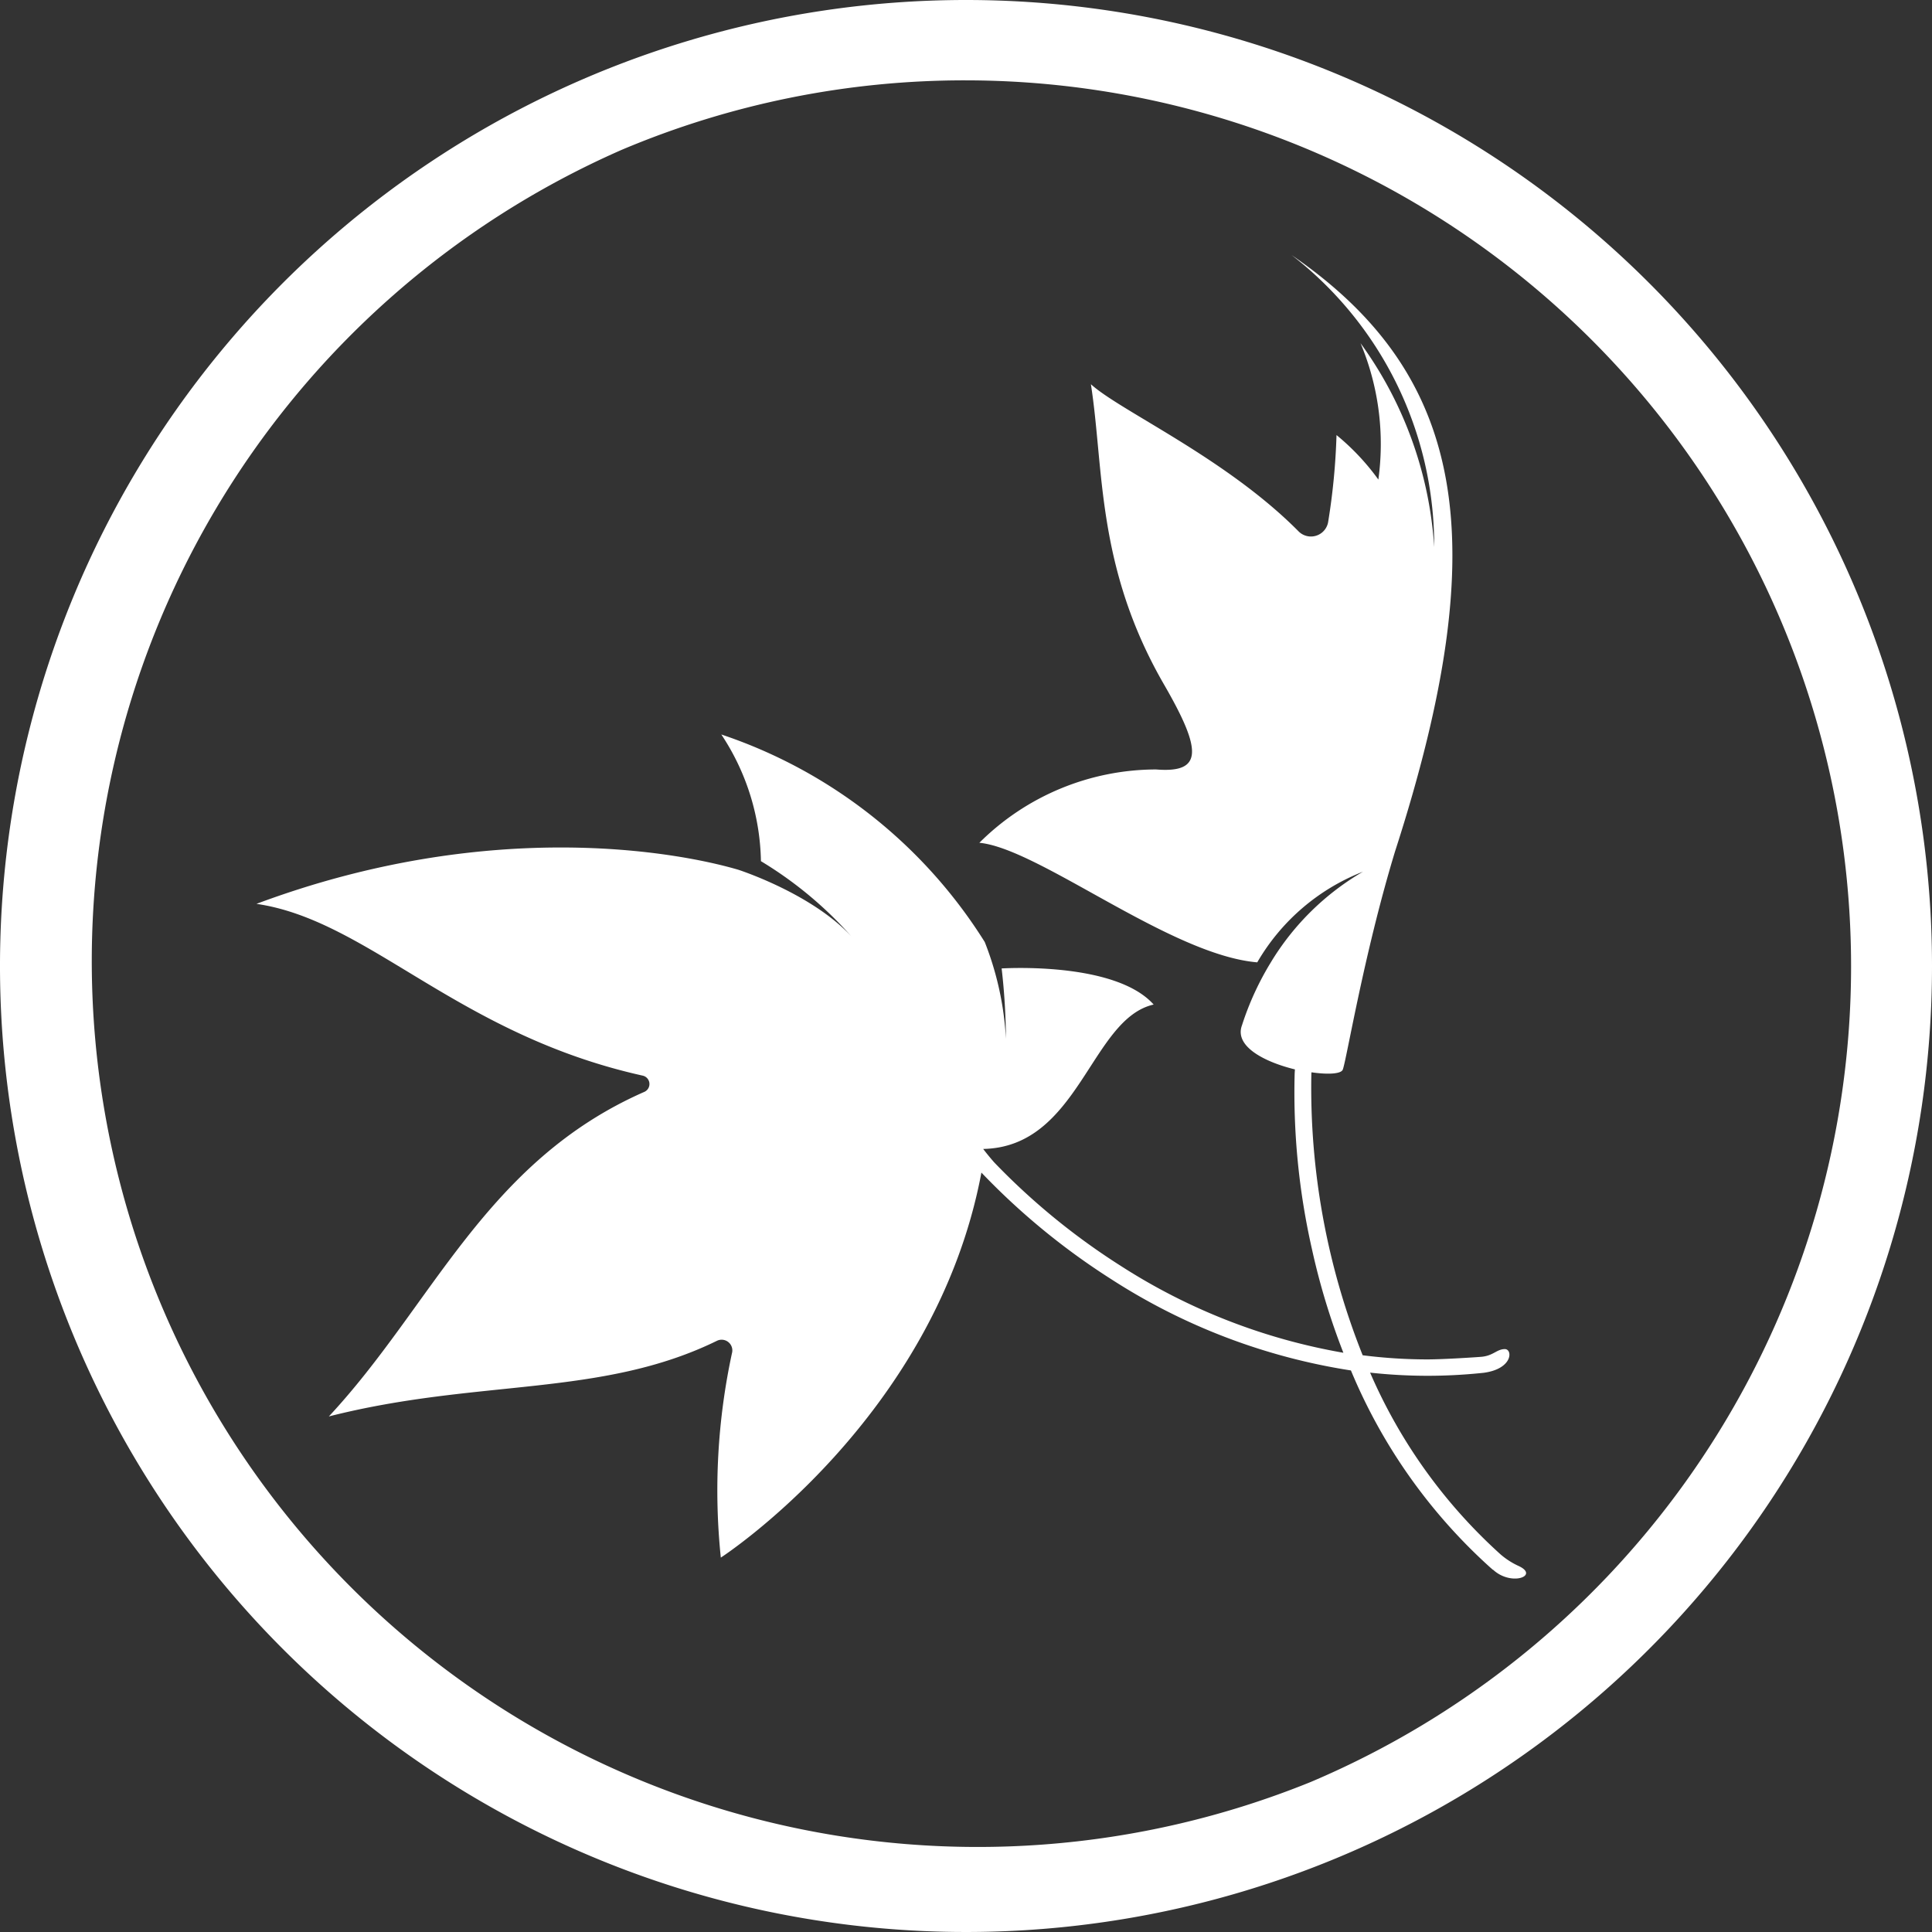 <?xml version="1.0" encoding="UTF-8"?>
<svg xmlns="http://www.w3.org/2000/svg" xmlns:xlink="http://www.w3.org/1999/xlink" id="White_leaves" data-name="White leaves" width="85" height="85" viewBox="0 0 85 85">
  <rect x="0" y="0" width="85" height="85" fill="#333333" stroke="none"/>
  <defs>
    <clipPath id="clip-path">
      <rect id="Rectangle_37" data-name="Rectangle 37" width="85" height="85" fill="none"></rect>
    </clipPath>
  </defs>
  <g id="Group_56" data-name="Group 56" clip-path="url(#clip-path)">
    <path id="Path_97" data-name="Path 97" d="M82.593,71.025c.01,0,.047-.009.107-.023l-.107.023" transform="translate(-39.488 -33.946)" fill="#fff"></path>
    <path id="Path_98" data-name="Path 98" d="M120.947,46.1c0,.063,0,.124,0,.187,0,0,0-.067,0-.187" transform="translate(-57.825 -22.042)" fill="#fff"></path>
    <path id="Path_99" data-name="Path 99" d="M27.762,119.148c.178-.076.391-.17.631-.278-.223.095-.435.187-.631.278" transform="translate(-13.273 -56.832)" fill="#fff"></path>
    <path id="Path_100" data-name="Path 100" d="M42.5,3.535A38.976,38.976,0,0,1,57.666,78.4,38.976,38.976,0,0,1,27.334,6.6,38.72,38.72,0,0,1,42.5,3.535M42.5,0A42.5,42.5,0,1,0,85,42.5,42.5,42.5,0,0,0,42.5,0" fill="#fff"></path>
    <path id="Path_101" data-name="Path 101" d="M82.555,71.025c.01,0,.047-.009.107-.023l-.107.023" transform="translate(-39.47 -33.946)" fill="#fff"></path>
    <path id="Path_102" data-name="Path 102" d="M120.909,46.1c0,.063,0,.124,0,.187,0,0,0-.067,0-.187" transform="translate(-57.807 -22.042)" fill="#fff"></path>
    <path id="Path_103" data-name="Path 103" d="M27.724,119.148c.177-.076.391-.17.631-.278-.223.095-.435.187-.631.278" transform="translate(-13.255 -56.832)" fill="#fff"></path>
    <path id="Path_104" data-name="Path 104" d="M76.017,79.346l-.135-.12a24.135,24.135,0,0,1-6.11-8.651,27.06,27.06,0,0,1-10.522-4,30.662,30.662,0,0,1-5.735-4.705C51.475,72.711,42.05,78.809,42.05,78.809a28.644,28.644,0,0,1,.489-8.987.471.471,0,0,0-.656-.553c-5.091,2.494-10.519,1.663-17.077,3.329,4.558-4.889,6.89-11.213,13.884-14.281a.378.378,0,0,0-.079-.713c-8.143-1.807-12.058-6.838-16.99-7.557,10.309-3.851,18.612-2.261,21.2-1.5.2.066,3.55,1.184,5.186,3.176a17.142,17.142,0,0,0-4.192-3.554,10.392,10.392,0,0,0-1.743-5.574,21.863,21.863,0,0,1,11.59,9.131,13.587,13.587,0,0,1,.932,4.257,28.344,28.344,0,0,0-.189-3.095c.612-.033,5.085-.208,6.688,1.589-2.775.628-3.275,6.27-7.5,6.353l0,0s.194.259.479.585a30.028,30.028,0,0,0,5.568,4.556,26.454,26.454,0,0,0,9.8,3.826,30.545,30.545,0,0,1-1.383-4.561,31.13,31.13,0,0,1-.76-7.73l.011-.176c-1.305-.318-2.675-1-2.331-1.935a12.78,12.78,0,0,1,1.306-2.83l-.012.018A11.508,11.508,0,0,1,70.3,48.633a9.28,9.28,0,0,0-4.649,3.987c-3.829-.321-9.61-5.013-12.226-5.26A11.037,11.037,0,0,1,61.2,44.134c2.07.168,2.023-.841.352-3.733-2.993-5.178-2.639-9.5-3.22-13.216,1.288,1.174,5.944,3.249,9.135,6.472a.768.768,0,0,0,1.3-.393,28.951,28.951,0,0,0,.371-3.842,10.372,10.372,0,0,1,1.841,1.958,11.476,11.476,0,0,0-.784-6,17.118,17.118,0,0,1,3.241,8.967A16.165,16.165,0,0,0,67.159,21.5c7.61,5.231,9.009,12.447,4.554,26.241-1.379,4.537-2.133,9.176-2.3,9.6-.076.191-.657.222-1.377.117l-.005.081a31.744,31.744,0,0,0,2.258,12.368,22.666,22.666,0,0,0,2.846.182c.741,0,2.218-.1,2.385-.115.52-.05.663-.331,1.018-.339s.373.867-.922,1.043l-.18.018c-.762.076-1.538.114-2.3.114a23.279,23.279,0,0,1-2.52-.139,23.123,23.123,0,0,0,5.75,8.006,3.352,3.352,0,0,0,.8.508c.9.43-.351.9-1.147.151" transform="translate(-10.337 -10.281)" fill="#fff"></path>
  </g>
</svg>
